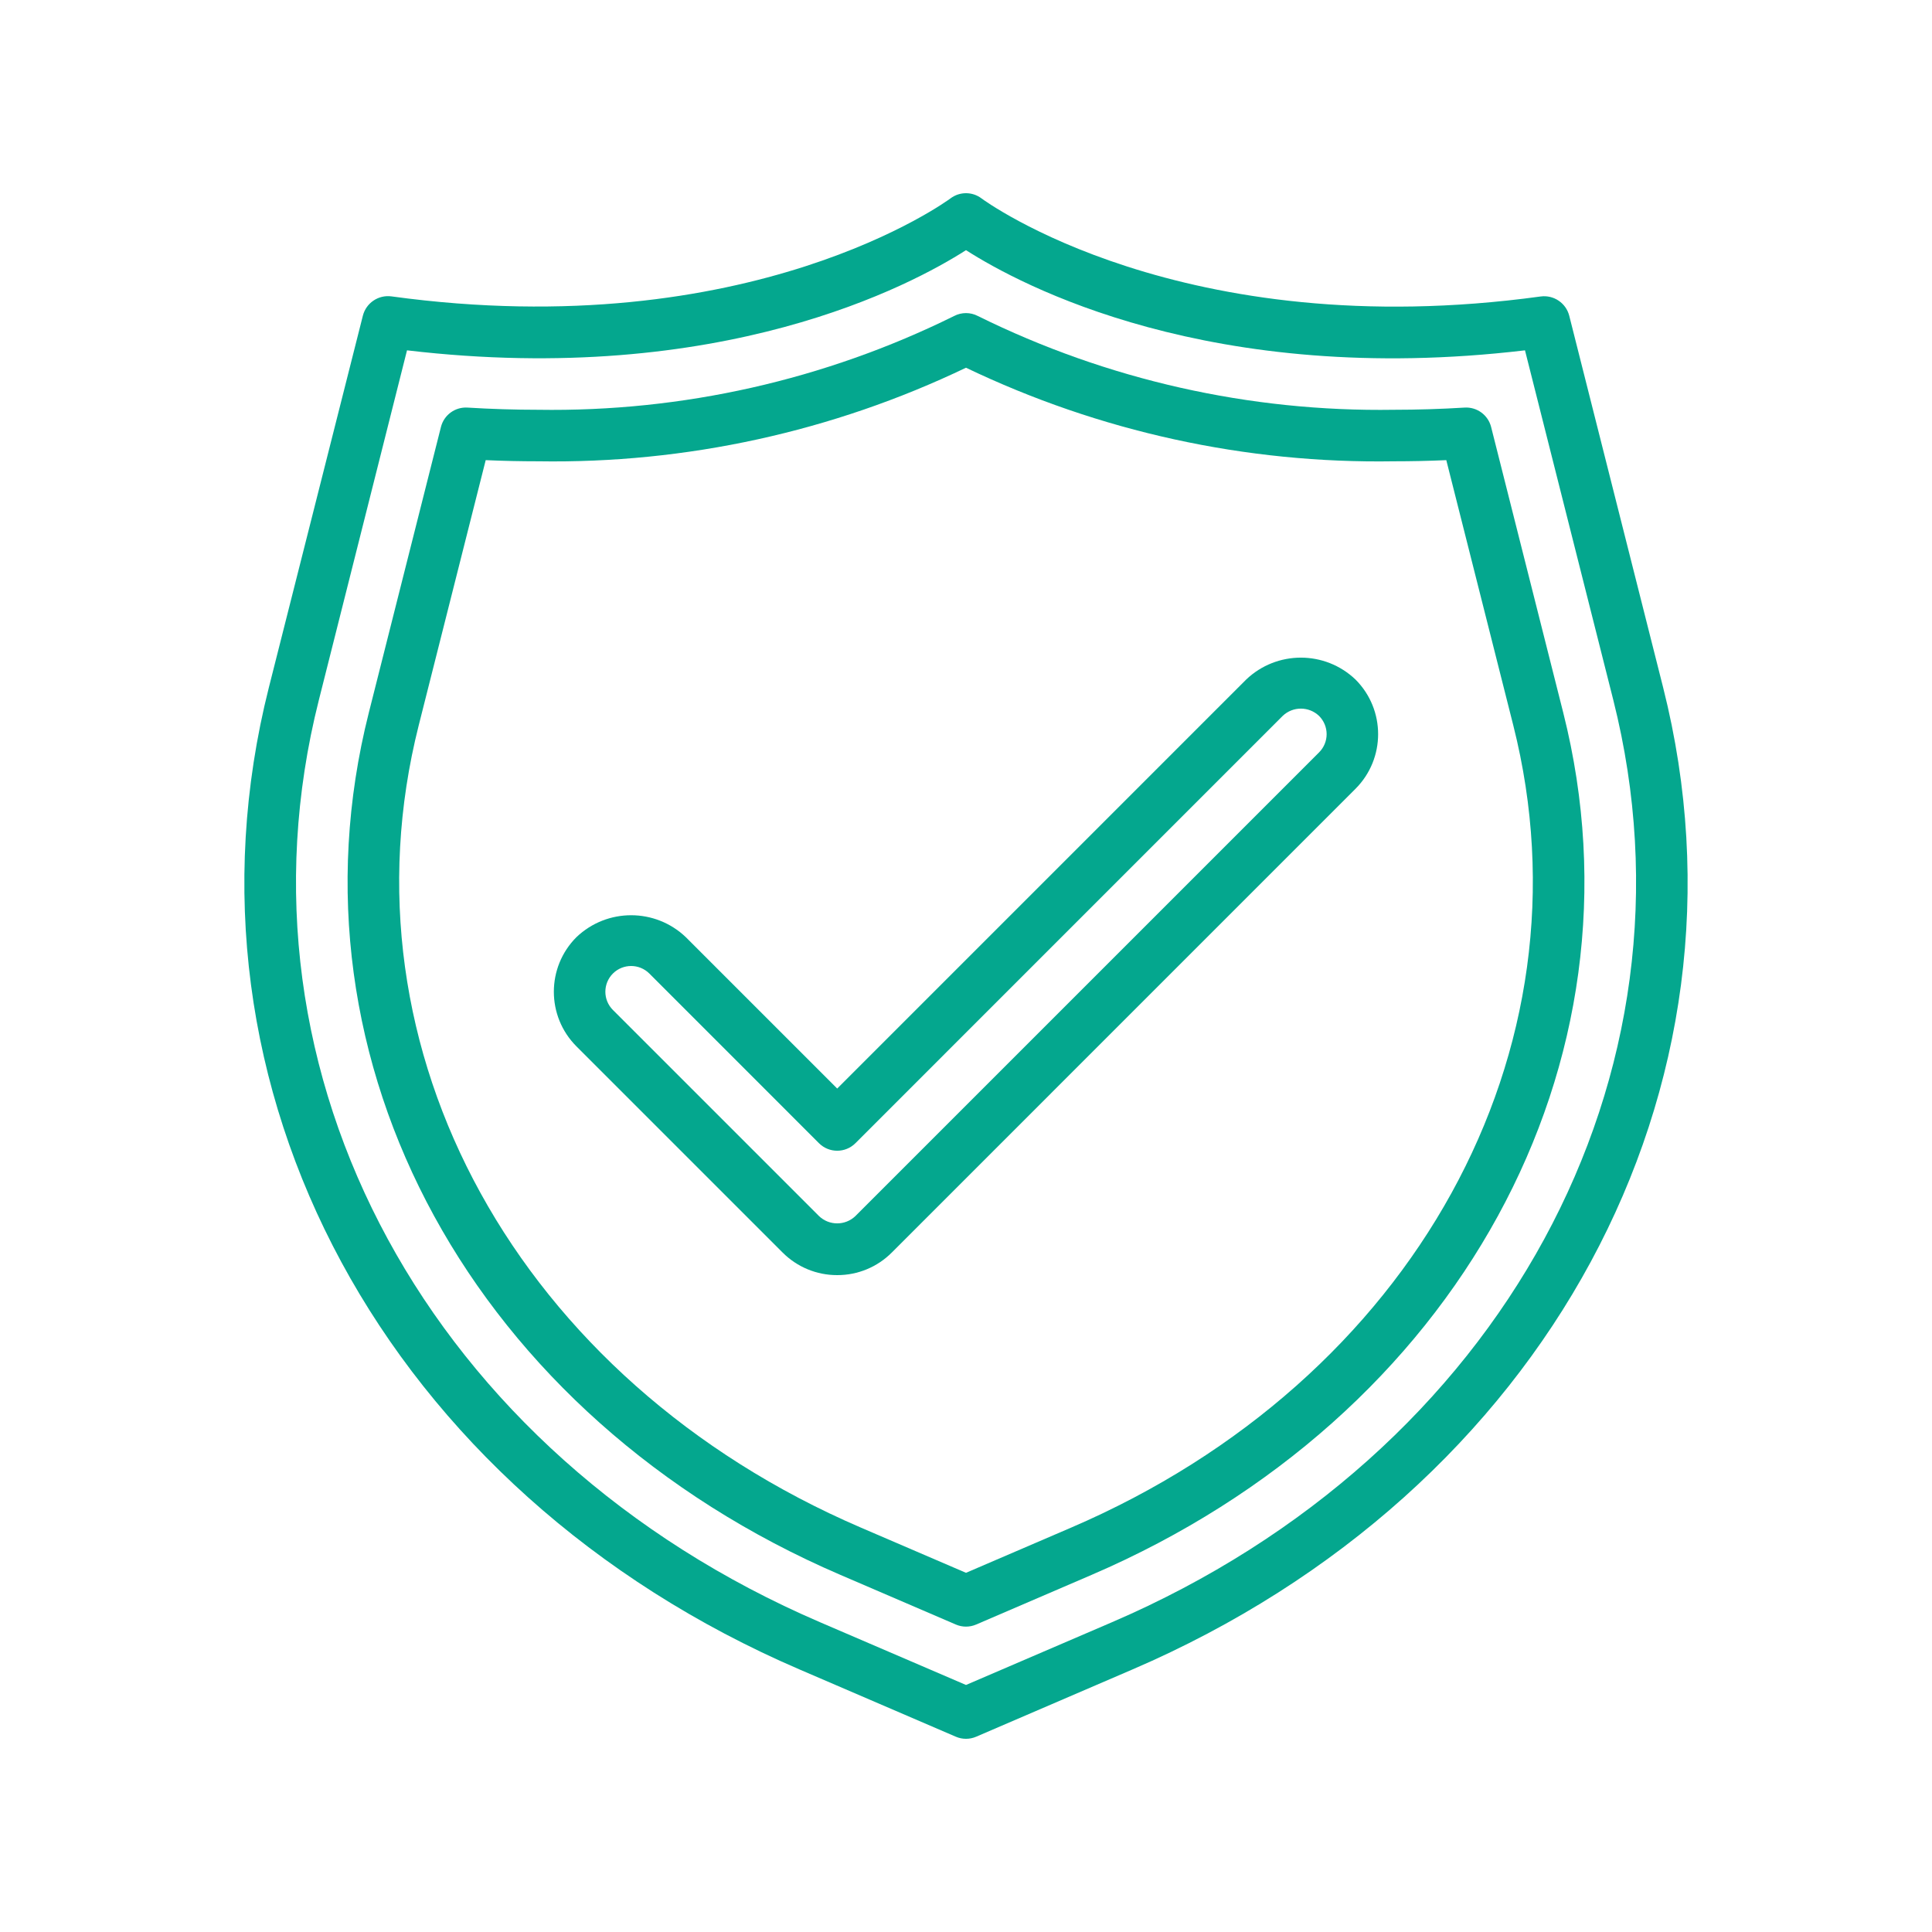 <svg width="60" height="60" viewBox="0 0 60 60" fill="none" xmlns="http://www.w3.org/2000/svg">
<path d="M24.836 51.849L29.684 53.935C29.886 54.022 30.114 54.022 30.316 53.935L35.164 51.849C48.01 46.324 54.789 33.782 51.65 21.35L48.734 9.804C48.632 9.41 48.253 9.154 47.849 9.207C36.685 10.738 30.545 6.209 30.485 6.164C30.201 5.947 29.806 5.945 29.52 6.16C29.459 6.206 23.319 10.735 12.154 9.204C11.751 9.152 11.372 9.407 11.27 9.801L8.35 21.349C5.21 33.782 11.99 46.324 24.836 51.849ZM9.902 21.742L12.64 10.88C22.4 12.03 28.32 8.844 30 7.769C31.68 8.845 37.6 12.036 47.36 10.88L50.102 21.738C53.04 33.395 46.64 45.172 34.532 50.38L30 52.328L25.468 50.38C13.36 45.172 6.96 33.395 9.902 21.742Z" fill="#04A78E"/>
<path d="M26.101 48.91L29.684 50.451C29.885 50.538 30.114 50.538 30.316 50.451L33.899 48.91C45.27 44.019 51.293 33.009 48.548 22.133L46.308 13.26C46.213 12.887 45.867 12.634 45.483 12.658C44.747 12.703 44.009 12.726 43.289 12.726C38.812 12.796 34.383 11.798 30.369 9.814C30.138 9.693 29.862 9.693 29.63 9.814C25.617 11.798 21.188 12.796 16.712 12.726C15.992 12.726 15.254 12.703 14.518 12.658C14.134 12.634 13.788 12.887 13.694 13.26L11.454 22.133C8.706 33.008 14.729 44.019 26.101 48.91ZM13.004 22.525L15.084 14.29C15.631 14.315 16.177 14.326 16.713 14.326C21.307 14.4 25.856 13.405 30 11.42C34.144 13.406 38.693 14.401 43.288 14.326C43.824 14.326 44.369 14.315 44.916 14.29L46.996 22.525C49.547 32.621 43.901 42.867 33.268 47.44L30 48.845L26.733 47.44C16.1 42.866 10.454 32.621 13.004 22.525Z" fill="#04A78E"/>
<path d="M26 39.6C26.637 39.602 27.248 39.349 27.697 38.897L42.096 24.497C43.033 23.559 43.033 22.04 42.096 21.103C41.147 20.197 39.652 20.197 38.702 21.103L26 33.806L21.297 29.103C20.348 28.197 18.853 28.197 17.903 29.103C16.966 30.04 16.966 31.56 17.903 32.497L24.303 38.897C24.752 39.348 25.363 39.602 26 39.6ZM19.034 30.234C19.347 29.922 19.853 29.922 20.166 30.234L25.434 35.503C25.747 35.815 26.253 35.815 26.566 35.503L39.834 22.234C40.15 21.931 40.649 21.931 40.965 22.234C41.278 22.547 41.278 23.053 40.965 23.366L26.566 37.765C26.249 38.069 25.75 38.069 25.434 37.765L19.034 31.365C18.722 31.053 18.722 30.547 19.034 30.234Z" fill="#04A78E"/>
</svg>
